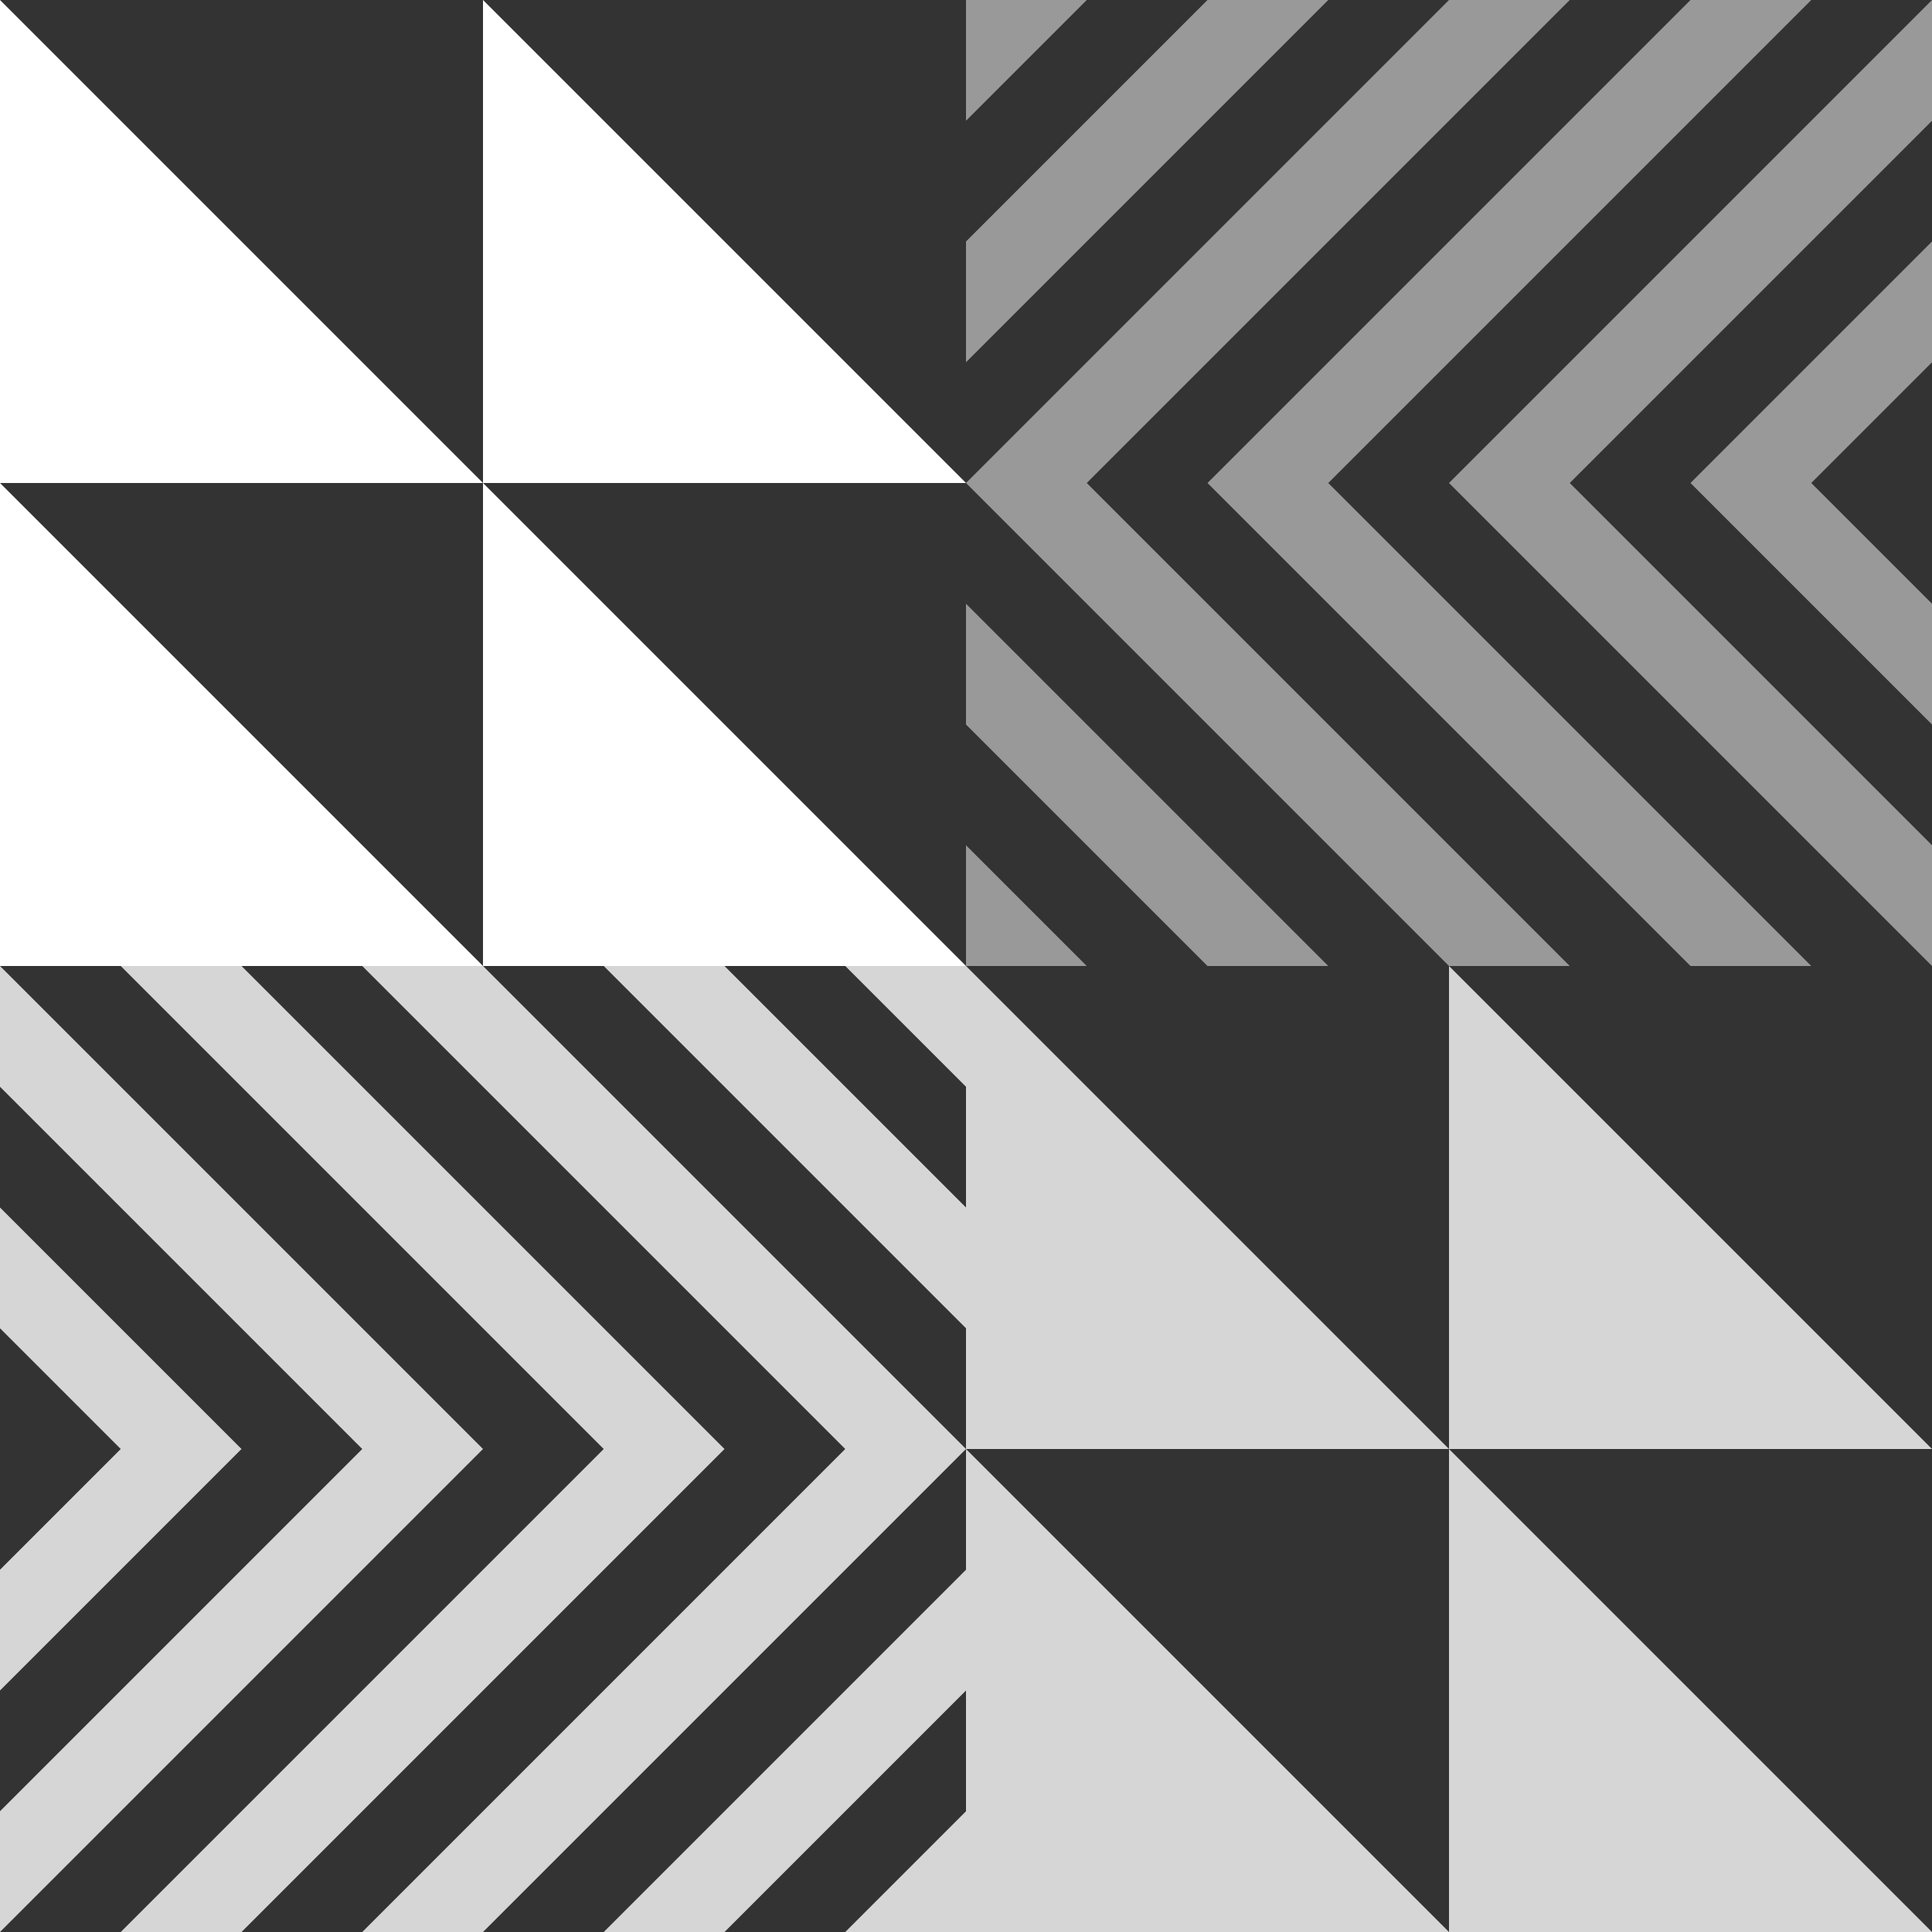 <?xml version="1.0" encoding="utf-8"?>
<!-- Generator: Adobe Illustrator 25.0.0, SVG Export Plug-In . SVG Version: 6.00 Build 0)  -->
<svg version="1.1" id="pattern" xmlns="http://www.w3.org/2000/svg" xmlns:xlink="http://www.w3.org/1999/xlink" x="0px" y="0px"
	 viewBox="0 0 512 512" style="enable-background:new 0 0 512 512;" xml:space="preserve">
<rect x="0" y="0" width="512" height="512" fill="#333333" stroke="none"/>
<style type="text/css">
	.st0{fill:#FFFFFF;}
	.st1{opacity:0.8;}
	.st2{opacity:0.5;}
	.st3{clip-path:url(#SVGID_2_);}
	.st4{clip-path:url(#SVGID_4_);}
</style>
<g>
	<g>
		<polygon class="st0" points="128,128 0,128 0,0 		"/>
		<polygon class="st0" points="256,128 128,128 128,0 		"/>
		<polygon class="st0" points="128,256 0,256 0,128 		"/>
		<polygon class="st0" points="256,256 128,256 128,128 		"/>
	</g>
	<g class="st1">
		<polygon class="st0" points="384,384 256,384 256,256 		"/>
		<polygon class="st0" points="512,384 384,384 384,256 		"/>
		<polygon class="st0" points="384,512 256,512 256,384 		"/>
		<polygon class="st0" points="512,512 384,512 384,384 		"/>
	</g>
	<g class="st2">
		<defs>
			<rect id="SVGID_1_" x="256" class="st2" width="256" height="256"/>
		</defs>
		<clipPath id="SVGID_2_">
			<use xlink:href="#SVGID_1_"  style="overflow:visible;"/>
		</clipPath>
		<g class="st3">
			<polygon class="st0" points="160,128 325.02,-37.02 309.02,-53.02 128,128 309.02,309.02 325.02,293.02 			"/>
			<polygon class="st0" points="224,128 389.02,-37.02 373.02,-53.02 192,128 373.02,309.02 389.02,293.02 			"/>
			<polygon class="st0" points="288,128 453.02,-37.02 437.02,-53.02 256,128 437.02,309.02 453.02,293.02 			"/>
			<polygon class="st0" points="352,128 517.02,-37.02 501.02,-53.02 320,128 501.02,309.02 517.02,293.02 			"/>
			<polygon class="st0" points="416,128 581.02,-37.02 565.02,-53.02 384,128 565.02,309.02 581.02,293.02 			"/>
			<polygon class="st0" points="480,128 645.02,-37.02 629.02,-53.02 448,128 629.02,309.02 645.02,293.02 			"/>
		</g>
	</g>
	<g class="st1">
		<defs>
			
				<rect id="SVGID_3_" x="0" y="256" transform="matrix(-1 4.490618e-11 -4.490618e-11 -1 256 768)" class="st1" width="256" height="256"/>
		</defs>
		<clipPath id="SVGID_4_">
			<use xlink:href="#SVGID_3_"  style="overflow:visible;"/>
		</clipPath>
		<g class="st4">
			<polygon class="st0" points="352,384 186.98,218.98 202.98,202.98 384,384 202.98,565.02 186.98,549.02 			"/>
			<polygon class="st0" points="288,384 122.98,218.98 138.98,202.98 320,384 138.98,565.02 122.98,549.02 			"/>
			<polygon class="st0" points="224,384 58.98,218.98 74.98,202.98 256,384 74.98,565.02 58.98,549.02 			"/>
			<polygon class="st0" points="160,384 -5.02,218.98 10.98,202.98 192,384 10.98,565.02 -5.02,549.02 			"/>
			<polygon class="st0" points="96,384 -69.02,218.98 -53.02,202.98 128,384 -53.02,565.02 -69.02,549.02 			"/>
			<polygon class="st0" points="32,384 -133.02,218.98 -117.02,202.98 64,384 -117.02,565.02 -133.02,549.02 			"/>
		</g>
	</g>
</g>
</svg>

